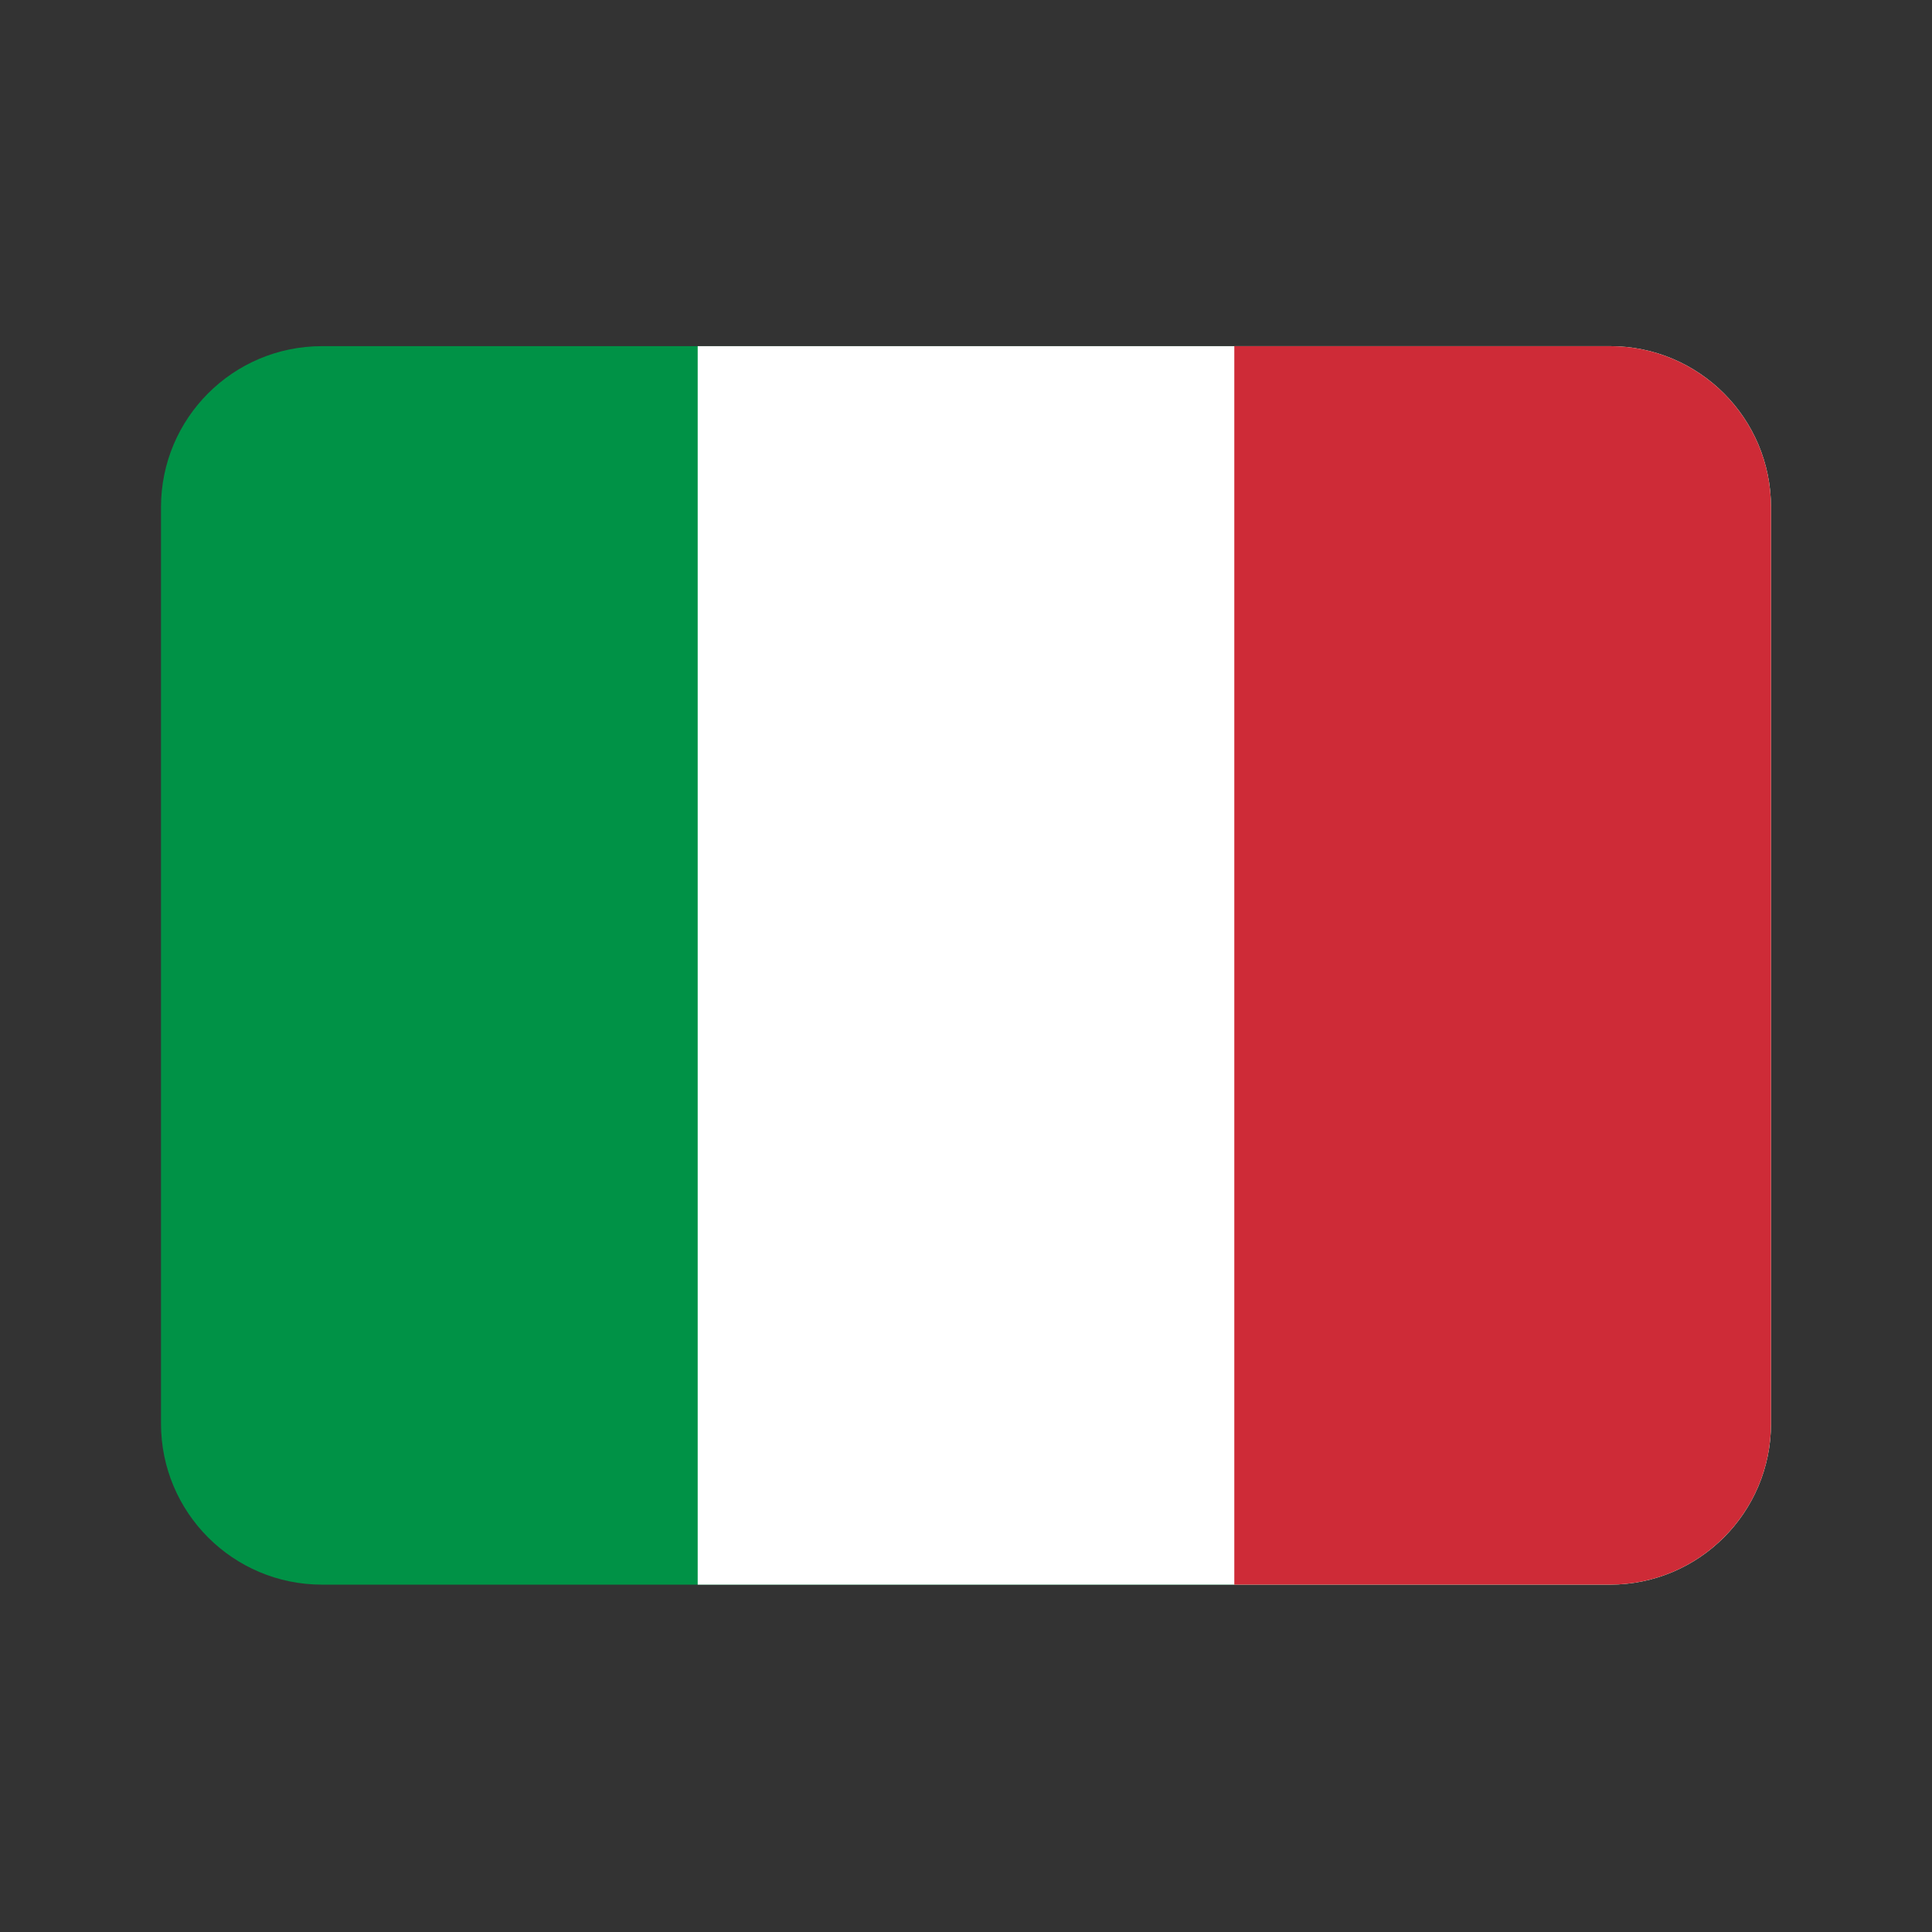 <svg width="24" height="24" viewBox="0 0 24 24" fill="none" xmlns="http://www.w3.org/2000/svg">
<rect x="0" y="0" width="24" height="24" fill="#333333" stroke="none"/>
<path d="M20 4.3H4C2.895 4.3 2 5.195 2 6.3V17.685C2 18.789 2.895 19.685 4 19.685H20C21.105 19.685 22 18.789 22 17.685V6.3C22 5.195 21.105 4.3 20 4.3Z" fill="#009246"/>
<path d="M20 4.3H8.667V19.685H20C21.105 19.685 22 18.789 22 17.685V6.3C22 5.195 21.105 4.3 20 4.3Z" fill="white"/>
<path d="M20 4.3H15.333V19.685H20C21.104 19.685 22 18.789 22 17.685V6.3C22 5.195 21.104 4.3 20 4.3Z" fill="#CE2B37"/>
</svg>
